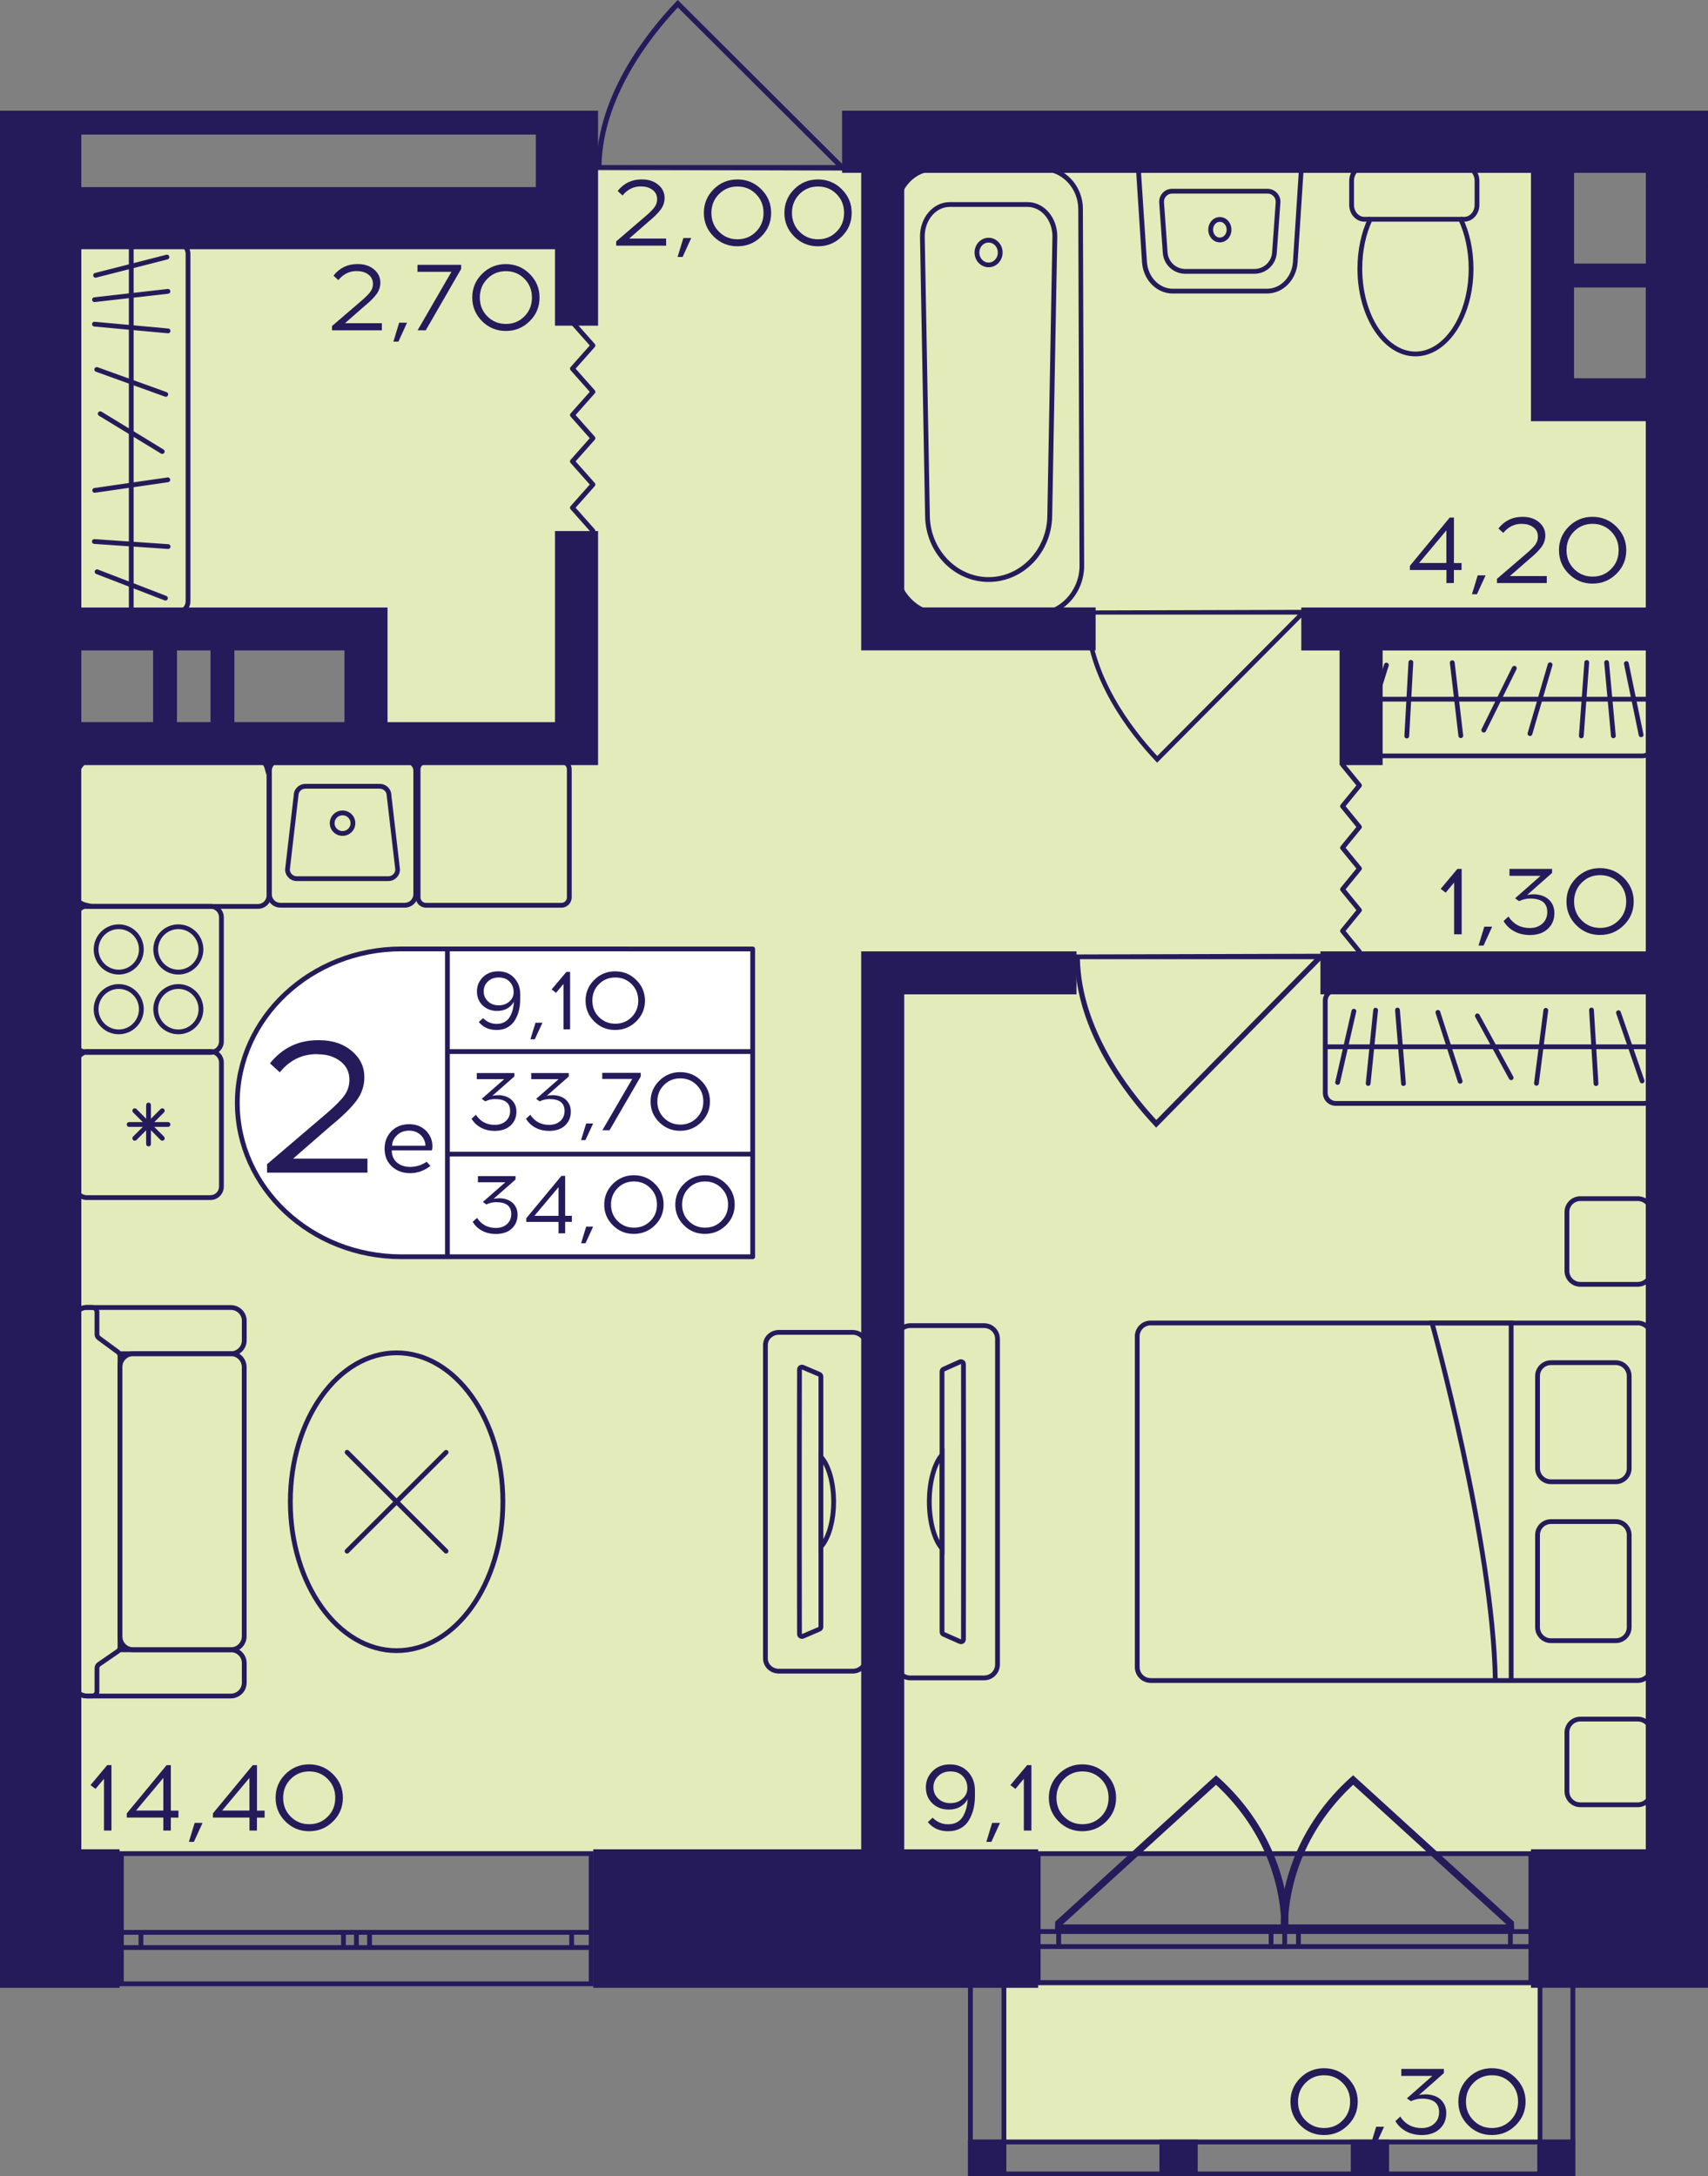 <?xml version="1.0" encoding="utf-8"?>
<!-- Generator: Adobe Illustrator 24.3.0, SVG Export Plug-In . SVG Version: 6.00 Build 0)  -->
<svg version="1.1" id="Слой_1" xmlns="http://www.w3.org/2000/svg" xmlns:xlink="http://www.w3.org/1999/xlink" x="0px" y="0px"
	 viewBox="0 0 314.03 400" style="enable-background:new 0 0 314.03 400;" xml:space="preserve">
<rect x="0" y="0" width="314.03" height="400" fill="#808080" stroke="none"/>
<path style="fill:#E3EBBA;" d="M7.48,340.34h299.08c0-88.96,0-177.92,0-266.88c-7.04,0-14.07,0-21.11,0c0-14.05,0-28.09,0-42.14
	c-59.82,0-119.63,0-179.45,0c0,3.51,0,7.02,0,10.53c-32.84,0-65.68,0-98.52,0c0,24.58,0,49.16,0,73.74c19.94,0,39.88,0,59.82,0
	c0,7.02,0,14.05,0,21.07c-19.94,0-39.88,0-59.82,0C7.48,204.56,7.48,272.45,7.48,340.34z"/>
<rect x="184.31" y="364.92" style="fill:#E3EBBA;" width="99.16" height="28.34"/>
<g>
	<rect x="177.98" y="393.26" style="fill:#251B5B;" width="7.04" height="6.74"/>
	<rect x="282.65" y="393.26" style="fill:#251B5B;" width="6.92" height="6.74"/>
	<rect x="248.35" y="393.26" style="fill:#251B5B;" width="7.04" height="6.74"/>
	<rect x="213.17" y="393.26" style="fill:#251B5B;" width="7.04" height="6.74"/>
	<g>
		<path style="fill:#251B5B;" d="M184.14,358.36l0,40.76h-5.28l0-40.76H184.14 M185.02,357.48h-7.04l0,42.52h7.04L185.02,357.48
			L185.02,357.48z"/>
	</g>
	<g>
		<path style="fill:#251B5B;" d="M283.58,358.36l5.16,0v40.76h-5.16L283.58,358.36 M282.71,357.48l0,42.52h6.92v-42.52
			L282.71,357.48L282.71,357.48z"/>
	</g>
	<g>
		<path style="fill:#251B5B;" d="M178.86,394.14l109.82,0v4.99l-109.82,0V394.14 M177.98,393.26V400l111.58,0v-6.74L177.98,393.26
			L177.98,393.26z"/>
	</g>
</g>
<g>
	<path style="fill:none;stroke:#251B5B;stroke-width:0.879;stroke-miterlimit:10;" d="M108.69,364.63H22.32l0-23.94h86.37
		L108.69,364.63z M22.32,364.63h86.37 M22.32,340.69h86.37 M22.32,357.96h3.59l0-2.79h-3.59L22.32,357.96z M65.53,355.16h-2.38v2.79
		h2.38V355.16z M25.91,357.96h37.24v-2.79H25.91L25.91,357.96z M65.53,357.96h2.41l0-2.79h-2.41V357.96z M108.69,355.16h-3.59v2.79
		h3.59V355.16z M67.95,357.96h37.16v-2.79H67.95L67.95,357.96z M22.32,357.96h3.59 M25.91,357.96l0-2.79 M25.91,355.16h-3.59
		 M65.53,355.16h-2.38 M63.15,355.16v2.79 M63.15,357.96h2.38 M25.91,357.96h37.24 M63.15,355.16H25.91 M65.53,357.96h2.41
		 M67.95,357.96l0-2.79 M67.95,355.16h-2.41 M108.69,355.16h-3.59 M105.1,355.16v2.79 M105.1,357.96h3.59 M67.95,357.96h37.16
		 M105.1,355.16H67.95"/>
</g>
<g>
	<path style="fill:none;stroke:#251B5B;stroke-width:0.879;stroke-miterlimit:10;" d="M281.46,364.39h-90.58l0-23.69h90.58
		L281.46,364.39z M190.88,364.39h90.58 M190.88,340.7h90.58 M190.88,357.78h3.76v-2.77h-3.76V357.78z M236.2,355.02h-2.5v2.77h2.5
		V355.02z M194.65,357.78h39.05v-2.77h-39.05V357.78z M236.2,357.78h2.53v-2.77h-2.53V357.78z M281.46,355.02h-3.76v2.77h3.76
		V355.02z M238.73,357.78h38.97v-2.77h-38.97V357.78z M190.88,357.78h3.76 M194.65,357.78v-2.77 M194.65,355.02h-3.76 M236.2,355.02
		h-2.5 M233.7,355.02v2.77 M233.7,357.78h2.5 M194.65,357.78h39.05 M233.7,355.02h-39.05 M236.2,357.78h2.53 M238.73,357.78v-2.77
		 M238.73,355.02h-2.53 M281.46,355.02h-3.76 M277.7,355.02v2.77 M277.7,357.78h3.76 M238.73,357.78h38.97 M277.7,355.02h-38.97"/>
</g>
<g>
	<path style="fill:#251B5B;" d="M248.28,326.74c-2.35,2.12-4.4,4.44-6.12,6.91c-6.17,8.83-6.6,17.08-6.66,18.75
		c-0.04,1.06-0.01,1.93,0.02,2.48c0.4,0.02,0.79,0.03,1.19,0.05h41.6l0.1,0.09c-0.02-0.61-0.04-1.21-0.06-1.81l-29.56-26.91
		L248.28,326.74z M276.98,353.71h-40.2c0.32-9.65,4.52-18.71,12.01-25.67L276.98,353.71z"/>
	<path style="fill:#251B5B;" d="M224.08,326.74c2.35,2.12,4.4,4.44,6.12,6.91c6.17,8.83,6.6,17.08,6.66,18.75
		c0.04,1.06,0.01,1.93-0.02,2.48c-0.4,0.02-0.79,0.03-1.19,0.05h-41.6l-0.1,0.09c0.02-0.61,0.04-1.21,0.06-1.81l29.56-26.91
		L224.08,326.74z M195.39,353.71h40.2c-0.32-9.65-4.52-18.71-12.01-25.67L195.39,353.71z"/>
</g>
<polyline style="fill:none;stroke:#251B5B;stroke-width:0.879;stroke-linecap:round;stroke-linejoin:round;stroke-miterlimit:10;" points="
	109.02,97.58 105.24,93.32 109.02,89.06 105.24,84.8 109.02,80.54 105.24,76.28 109.02,72.02 105.24,67.76 109.02,63.5 
	105.24,59.24 "/>
<path style="fill:#251B5B;" d="M197.48,175.43c0,0.29,0.01,0.58,0.01,0.88h0.12c0.3,13.28,9.25,24.84,14.63,30.6l0.33,0.35
	l30.45-30.95h0.2c0-0.34,0-0.67,0-1.01C227.97,175.34,212.73,175.38,197.48,175.43z M241.67,176.3l-29.08,29.55
	c-5.31-5.76-13.74-16.89-14.04-29.55L241.67,176.3z"/>
<polyline style="fill:none;stroke:#251B5B;stroke-width:0.879;stroke-linecap:round;stroke-linejoin:round;stroke-miterlimit:10;" points="
	249.95,174.93 246.83,171.11 249.95,167.29 246.83,163.46 249.95,159.64 246.83,155.82 249.95,152 246.83,148.18 249.95,144.36 
	246.83,140.54 "/>
<path style="fill:#251B5B;" d="M199.34,112.2c0,0.26,0.01,0.51,0.01,0.77h0.11c0.26,11.67,8.22,21.84,13,26.9l0.29,0.31l27.06-27.21
	h0.17c0-0.29,0-0.59,0-0.88C226.44,112.13,212.89,112.17,199.34,112.2z M238.61,112.97l-25.84,25.98
	c-4.72-5.06-12.21-14.85-12.47-25.98L238.61,112.97z"/>
<path style="fill:#251B5B;" d="M109.52,31.2c0-0.29,0.01-0.56,0.01-0.86h0.12c0.3-13.02,9.25-24.35,14.63-30L124.61,0l30.45,30.34
	h0.19c0,0.33,0,0.66,0,0.99C140.01,31.28,124.76,31.24,109.52,31.2z M153.71,30.34L124.63,1.37c-5.31,5.65-13.74,16.56-14.04,28.97
	L153.71,30.34z"/>
<g>
	<path style="fill:#251B5B;" d="M47.44,140.31c0.87,0,1.58,0.71,1.58,1.58v22.69c0,0.87-0.71,1.58-1.58,1.58H16.09
		c-0.87,0-1.58-0.71-1.58-1.58v-22.69c0-0.87,0.71-1.58,1.58-1.58H47.44 M47.44,139.43H16.09c-1.36,0-2.46,1.1-2.46,2.46v22.69
		c0,1.36,1.1,2.46,2.46,2.46h31.35c1.36,0,2.46-1.1,2.46-2.46v-22.69C49.9,140.53,48.8,139.43,47.44,139.43L47.44,139.43z"/>
</g>
<g>
	<g>
		<path style="fill:#251B5B;" d="M74.42,140.09c0.87,0,1.58,0.71,1.58,1.58v22.69c0,0.87-0.71,1.58-1.58,1.58H51.55
			c-0.87,0-1.58-0.71-1.58-1.58v-22.69c0-0.87,0.71-1.58,1.58-1.58H74.42 M74.42,139.21H51.55c-1.36,0-2.46,1.1-2.46,2.46v22.69
			c0,1.36,1.1,2.46,2.46,2.46h22.87c1.36,0,2.46-1.1,2.46-2.46v-22.69C76.88,140.31,75.78,139.21,74.42,139.21L74.42,139.21z"/>
	</g>
	<g>
		<path style="fill:#251B5B;" d="M69.82,144.96c0.7,0,1.28,0.57,1.28,1.26v0.05l0.01,0.05l1.57,13.52
			c-0.02,0.68-0.59,1.22-1.28,1.22H54.57c-0.69,0-1.25-0.54-1.28-1.22l1.57-13.52l0.01-0.05v-0.05c0-0.7,0.57-1.26,1.28-1.26H69.82
			 M69.82,144.08H56.15c-1.19,0-2.15,0.96-2.15,2.14l-1.58,13.58c0,1.18,0.96,2.14,2.15,2.14h16.82c1.19,0,2.15-0.96,2.15-2.14
			l-1.58-13.58C71.97,145.04,71.01,144.08,69.82,144.08L69.82,144.08z"/>
	</g>
	<g>
		<path style="fill:#251B5B;" d="M62.98,149.85c0.81,0,1.47,0.65,1.47,1.45s-0.66,1.45-1.47,1.45c-0.81,0-1.47-0.65-1.47-1.45
			S62.17,149.85,62.98,149.85 M62.98,148.97c-1.3,0-2.35,1.04-2.35,2.33s1.05,2.33,2.35,2.33s2.35-1.04,2.35-2.33
			S64.28,148.97,62.98,148.97L62.98,148.97z"/>
	</g>
</g>
<g>
	<g>
		<path style="fill:#251B5B;" d="M38.69,167.01c0.87,0,1.58,0.71,1.58,1.58v22.82c0,0.87-0.71,1.58-1.58,1.58H15.94
			c-0.87,0-1.58-0.71-1.58-1.58v-22.82c0-0.87,0.71-1.58,1.58-1.58H38.69 M38.69,166.14H15.94c-1.36,0-2.46,1.1-2.46,2.46v22.82
			c0,1.36,1.1,2.46,2.46,2.46h22.75c1.36,0,2.46-1.1,2.46-2.46v-22.82C41.14,167.24,40.04,166.14,38.69,166.14L38.69,166.14z"/>
	</g>
	<g>
		<g>
			<path style="fill:#251B5B;" d="M32.79,170.77c2.05,0,3.72,1.68,3.72,3.73s-1.67,3.73-3.72,3.73s-3.72-1.68-3.72-3.73
				S30.74,170.77,32.79,170.77 M32.79,169.9c-2.54,0-4.6,2.07-4.6,4.61s2.06,4.61,4.6,4.61c2.54,0,4.6-2.07,4.6-4.61
				S35.33,169.9,32.79,169.9L32.79,169.9z"/>
		</g>
		<g>
			<path style="fill:#251B5B;" d="M21.83,181.76c2.05,0,3.72,1.68,3.72,3.73s-1.67,3.73-3.72,3.73s-3.72-1.68-3.72-3.73
				S19.78,181.76,21.83,181.76 M21.83,180.88c-2.54,0-4.6,2.07-4.6,4.61s2.06,4.61,4.6,4.61c2.54,0,4.6-2.07,4.6-4.61
				S24.38,180.88,21.83,180.88L21.83,180.88z"/>
		</g>
		<g>
			<path style="fill:#251B5B;" d="M32.79,181.76c2.05,0,3.72,1.68,3.72,3.73s-1.67,3.73-3.72,3.73s-3.72-1.68-3.72-3.73
				S30.74,181.76,32.79,181.76 M32.79,180.88c-2.54,0-4.6,2.07-4.6,4.61s2.06,4.61,4.6,4.61c2.54,0,4.6-2.07,4.6-4.61
				S35.33,180.88,32.79,180.88L32.79,180.88z"/>
		</g>
		<g>
			<path style="fill:#251B5B;" d="M21.83,170.77c2.05,0,3.72,1.68,3.72,3.73s-1.67,3.73-3.72,3.73s-3.72-1.68-3.72-3.73
				S19.78,170.77,21.83,170.77 M21.83,169.9c-2.54,0-4.6,2.07-4.6,4.61s2.06,4.61,4.6,4.61c2.54,0,4.6-2.07,4.6-4.61
				S24.38,169.9,21.83,169.9L21.83,169.9z"/>
		</g>
	</g>
</g>
<g>
	<g>
		<path style="fill:#251B5B;" d="M38.69,193.7c0.87,0,1.58,0.71,1.58,1.58v22.82c0,0.87-0.71,1.58-1.58,1.58H15.94
			c-0.87,0-1.58-0.71-1.58-1.58v-22.82c0-0.87,0.71-1.58,1.58-1.58H38.69 M38.69,192.82H15.94c-1.36,0-2.46,1.1-2.46,2.46v22.82
			c0,1.36,1.1,2.46,2.46,2.46h22.75c1.36,0,2.46-1.1,2.46-2.46v-22.82C41.14,193.92,40.04,192.82,38.69,192.82L38.69,192.82z"/>
	</g>
	<g>
		
			<line style="fill:none;stroke:#251B5B;stroke-width:0.879;stroke-linecap:round;stroke-miterlimit:10;" x1="30.89" y1="206.68" x2="23.74" y2="206.68"/>
		
			<line style="fill:none;stroke:#251B5B;stroke-width:0.879;stroke-linecap:round;stroke-miterlimit:10;" x1="29.84" y1="209.22" x2="24.78" y2="204.15"/>
		
			<line style="fill:none;stroke:#251B5B;stroke-width:0.879;stroke-linecap:round;stroke-miterlimit:10;" x1="27.31" y1="210.27" x2="27.31" y2="203.1"/>
		
			<line style="fill:none;stroke:#251B5B;stroke-width:0.879;stroke-linecap:round;stroke-miterlimit:10;" x1="24.78" y1="209.22" x2="29.84" y2="204.15"/>
	</g>
</g>
<g>
	<path style="fill:#251B5B;" d="M103.22,140.41c0.56,0,1.01,0.46,1.01,1.01v23.52c0,0.56-0.46,1.01-1.01,1.01h-24.9
		c-0.56,0-1.01-0.46-1.01-1.01v-23.52c0-0.56,0.46-1.01,1.01-1.01H103.22 M103.22,139.53h-24.9c-1.05,0-1.89,0.85-1.89,1.89v23.52
		c0,1.05,0.85,1.89,1.89,1.89h24.9c1.05,0,1.89-0.85,1.89-1.89v-23.52C105.12,140.38,104.27,139.53,103.22,139.53L103.22,139.53z"/>
</g>
<g>
	<g>
		<g>
			<path style="fill:#251B5B;" d="M32.57,45.1c0.86,0,1.56,0.7,1.56,1.56v63.87c0,0.86-0.7,1.56-1.56,1.56H15.7
				c-0.86,0-1.56-0.7-1.56-1.56V46.66c0-0.86,0.7-1.56,1.56-1.56H32.57 M32.57,44.22H15.7c-1.35,0-2.44,1.09-2.44,2.44v63.87
				c0,1.35,1.09,2.44,2.44,2.44h16.87c1.35,0,2.44-1.09,2.44-2.44V46.66C35.01,45.31,33.91,44.22,32.57,44.22L32.57,44.22z"/>
		</g>
	</g>
	<line style="fill:none;stroke:#251B5B;stroke-width:0.879;stroke-miterlimit:10;" x1="24.13" y1="112.69" x2="24.13" y2="44.45"/>
	
		<line style="fill:none;stroke:#251B5B;stroke-width:0.879;stroke-linecap:round;stroke-miterlimit:10;" x1="30.91" y1="100.46" x2="17.35" y2="99.53"/>
	
		<line style="fill:none;stroke:#251B5B;stroke-width:0.879;stroke-linecap:round;stroke-miterlimit:10;" x1="30.85" y1="88.19" x2="17.41" y2="90.13"/>
	
		<line style="fill:none;stroke:#251B5B;stroke-width:0.879;stroke-linecap:round;stroke-miterlimit:10;" x1="30.69" y1="47.25" x2="17.57" y2="50.6"/>
	
		<line style="fill:none;stroke:#251B5B;stroke-width:0.879;stroke-linecap:round;stroke-miterlimit:10;" x1="29.83" y1="82.99" x2="18.43" y2="76.04"/>
	
		<line style="fill:none;stroke:#251B5B;stroke-width:0.879;stroke-linecap:round;stroke-miterlimit:10;" x1="30.48" y1="72.49" x2="17.79" y2="67.91"/>
	
		<line style="fill:none;stroke:#251B5B;stroke-width:0.879;stroke-linecap:round;stroke-miterlimit:10;" x1="30.9" y1="60.82" x2="17.37" y2="59.58"/>
	
		<line style="fill:none;stroke:#251B5B;stroke-width:0.879;stroke-linecap:round;stroke-miterlimit:10;" x1="30.88" y1="53.55" x2="17.38" y2="55.08"/>
	
		<line style="fill:none;stroke:#251B5B;stroke-width:0.879;stroke-linecap:round;stroke-miterlimit:10;" x1="30.42" y1="109.94" x2="17.85" y2="105.09"/>
</g>
<g>
	<g>
		<path style="fill:none;stroke:#251B5B;stroke-width:0.879;stroke-miterlimit:10;" d="M268.57,40.3h0.65
			c1.28,0,2.34-1.19,2.34-2.64v-4.41c0-1.47-1.05-2.64-2.34-2.64h-18.38c-1.28,0-2.34,1.17-2.34,2.64v4.41
			c0,1.45,1.05,2.64,2.34,2.64h1.08"/>
	</g>
	<g>
		<path style="fill:none;stroke:#251B5B;stroke-width:0.879;stroke-miterlimit:10;" d="M260.24,65.06
			c5.65,0,10.23-7.02,10.23-15.68c0-3.38-0.7-6.53-1.9-9.08h-16.65c-1.21,2.55-1.9,5.7-1.9,9.08
			C250.02,58.04,254.6,65.06,260.24,65.06z"/>
	</g>
</g>
<g>
	<g>
		<path style="fill:#251B5B;" d="M191.62,30.57v0.88c3.66,0,6.63,3.15,6.63,7.03l0.23,65.67c-0.1,4.59-3.71,8.33-8.05,8.33l-17.33,0
			c-4.34,0-7.95-3.74-8.05-8.31l0.23-65.7c0-1.89,0.7-3.66,1.96-4.99c1.25-1.32,2.91-2.04,4.67-2.04h19.72V30.57 M191.62,30.57
			H171.9c-4.15,0-7.51,3.54-7.51,7.91l-0.23,65.69c0.11,5.11,4.07,9.19,8.92,9.19l17.33,0c4.85,0,8.81-4.08,8.92-9.19l-0.23-65.69
			C199.13,34.11,195.76,30.57,191.62,30.57L191.62,30.57z"/>
	</g>
	<g>
		<path style="fill:#251B5B;" d="M174.6,37.15v0.88l14.32,0c2.52,0,4.57,2.43,4.58,5.4l-0.94,51.47
			c-0.12,6.17-4.97,11.18-10.8,11.18s-10.68-5.02-10.8-11.18l-0.94-51.45c0-2.99,2.05-5.42,4.58-5.42V37.15 M174.6,37.15
			c-3.01,0-5.45,2.82-5.45,6.3l0.94,51.47c0.13,6.69,5.32,12.04,11.68,12.04c6.36,0,11.54-5.35,11.68-12.04l0.94-51.47
			c0-3.48-2.44-6.3-5.45-6.3L174.6,37.15L174.6,37.15z"/>
	</g>
	<g>
		<path style="fill:#251B5B;" d="M181.76,44.58c0.94,0,1.7,0.82,1.7,1.84s-0.76,1.84-1.7,1.84s-1.7-0.82-1.7-1.84
			S180.82,44.58,181.76,44.58 M181.76,43.7c-1.42,0-2.58,1.22-2.58,2.71c0,1.5,1.15,2.71,2.58,2.71s2.58-1.22,2.58-2.71
			S183.18,43.7,181.76,43.7L181.76,43.7z"/>
	</g>
</g>
<g>
	<g>
		<path style="fill:#251B5B;" d="M224.28,40.77c0.69,0,1.25,0.65,1.25,1.45c0,0.8-0.56,1.45-1.25,1.45s-1.25-0.65-1.25-1.45
			S223.59,40.77,224.28,40.77 M224.28,39.89c-1.18,0-2.13,1.04-2.13,2.33c0,1.29,0.95,2.33,2.13,2.33c1.18,0,2.13-1.04,2.13-2.33
			S225.46,39.89,224.28,39.89L224.28,39.89z"/>
	</g>
	<g>
		<path style="fill:#251B5B;" d="M209.77,31.45l29.03,0l-1.08,16.68c-0.18,2.77-2.27,4.94-4.76,4.94l-17.33,0
			c-2.49,0-4.58-2.17-4.76-4.94L209.77,31.45 M208.83,30.57l1.14,17.62c0.21,3.24,2.67,5.76,5.64,5.76l17.33,0
			c2.97,0,5.43-2.51,5.64-5.76l1.14-17.62L208.83,30.57L208.83,30.57z"/>
	</g>
	<g>
		<path style="fill:#251B5B;" d="M215.5,34.7v0.88l17.56,0c0.42,0,0.81,0.17,1.09,0.48c0.28,0.31,0.43,0.7,0.4,1.12l-0.66,9.23
			c-0.12,1.7-1.55,3.03-3.26,3.03h-12.7c-1.71,0-3.14-1.33-3.26-3.03l-0.66-9.23c-0.03-0.42,0.11-0.81,0.4-1.12
			c0.29-0.31,0.67-0.48,1.09-0.48V34.7 M215.5,34.7c-1.38,0-2.46,1.17-2.37,2.54l0.66,9.23c0.15,2.17,1.96,3.85,4.13,3.85h12.7
			c2.18,0,3.98-1.68,4.13-3.85l0.66-9.23c0.1-1.37-0.99-2.54-2.37-2.54L215.5,34.7L215.5,34.7z"/>
	</g>
</g>
<g>
	<path style="fill:#251B5B;stroke:#251B5B;stroke-width:0.879;stroke-miterlimit:10;" d="M155.26,20.79v10.53h3.52v80.76v7.02h7.04
		H201v-7.02h-32c-0.23-0.14-0.48-0.23-0.69-0.39c-1.13-0.82-1.92-1.81-2.5-2.84V34.39c0.53-0.76,1.15-1.5,2.01-2.12
		c0.53-0.38,1.1-0.68,1.68-0.94h112.42v17.56v3.51v17.56v3.51v3.51h21.11v35.12h-49.26h-7.04h-7.04v7.02h7.04v21.07h7.04v-21.07
		h49.26v56.18h-59.82v7.02h59.82v158.02h-21.11v24.58h31.67v-3.51v-21.07V31.33V24.3v-3.51H155.26z M288.96,69.95V52.4h14.07v17.56
		H288.96z M303.04,48.88h-14.07V31.33h14.07V48.88z"/>
	<path style="fill:#251B5B;stroke:#251B5B;stroke-width:0.879;stroke-miterlimit:10;" d="M109.52,140.18v-3.51v-3.51V98.05h-7.04
		v35.12H70.81v-21.07h-3.52h-3.52H42.66h-3.52h-7.04h-3.52H14.51V45.37h84.45h3.52v14.05h7.04V45.37v-7.02v-7.02V20.79h-7.04h-3.52
		H14.51H0.44v319.55v7.02v17.56h21.11v-24.58h-7.04v-146.2c0.01-0.01,0.02-0.02,0.03-0.03c0.34-0.32,0.68-0.55,0.96-0.71
		c-0.24-0.06-0.62-0.2-0.99-0.48v-25.68c0.07-0.07,0.12-0.14,0.19-0.21c0.34-0.32,0.68-0.55,0.96-0.71
		c-0.27-0.07-0.7-0.21-1.12-0.56c-0.02-0.01-0.02-0.03-0.04-0.04v-24.5c0.16-0.26,0.35-0.56,0.64-0.86
		c0.06-0.07,0.12-0.11,0.18-0.17H48.6c0.31,0.39,0.45,0.79,0.52,1.05c0.16-0.28,0.39-0.62,0.71-0.96c0.03-0.03,0.06-0.05,0.09-0.08
		h13.85h7.04h4.87c0.03,0.03,0.07,0.05,0.1,0.08c0.34,0.34,0.59,0.68,0.76,0.96c0.07-0.26,0.22-0.66,0.55-1.05H109.52z
		 M39.14,119.11v14.05h-7.04v-14.05H39.14z M28.59,119.11v14.05H14.51v-14.05H28.59z M98.96,24.3v7.02v3.51H14.51V24.3H98.96z
		 M42.66,133.16v-14.05h21.11v14.05H42.66z"/>
	<polygon style="fill:#251B5B;stroke:#251B5B;stroke-width:0.879;stroke-miterlimit:10;" points="158.78,178.81 158.78,182.32 
		158.78,340.34 109.52,340.34 109.52,364.92 190.44,364.92 190.44,340.34 165.81,340.34 165.81,182.32 197.48,182.32 197.48,175.3 
		158.78,175.3 	"/>
</g>
<g>
	<g>
		<g>
			<path style="fill:#251B5B;" d="M301.99,118.54c0.73,0,1.32,0.59,1.32,1.32v17.32c0,0.73-0.59,1.32-1.32,1.32h-51.28
				c-0.73,0-1.32-0.59-1.32-1.32v-17.32c0-0.73,0.59-1.32,1.32-1.32H301.99 M301.99,117.66h-51.28c-1.21,0-2.19,0.98-2.19,2.19
				v17.32c0,1.21,0.98,2.19,2.19,2.19h51.28c1.21,0,2.19-0.98,2.19-2.19v-17.32C304.18,118.64,303.2,117.66,301.99,117.66
				L301.99,117.66z"/>
		</g>
	</g>
	
		<line style="fill:none;stroke:#251B5B;stroke-width:0.879;stroke-miterlimit:10;" x1="248.74" y1="128.51" x2="303.99" y2="128.51"/>
	
		<line style="fill:none;stroke:#251B5B;stroke-width:0.879;stroke-linecap:round;stroke-miterlimit:10;" x1="258.65" y1="135.28" x2="259.4" y2="121.74"/>
	
		<line style="fill:none;stroke:#251B5B;stroke-width:0.879;stroke-linecap:round;stroke-miterlimit:10;" x1="268.58" y1="135.22" x2="267.01" y2="121.8"/>
	
		<line style="fill:none;stroke:#251B5B;stroke-width:0.879;stroke-linecap:round;stroke-miterlimit:10;" x1="301.73" y1="135.06" x2="299.02" y2="121.96"/>
	
		<line style="fill:none;stroke:#251B5B;stroke-width:0.879;stroke-linecap:round;stroke-miterlimit:10;" x1="272.8" y1="134.2" x2="278.42" y2="122.82"/>
	
		<line style="fill:none;stroke:#251B5B;stroke-width:0.879;stroke-linecap:round;stroke-miterlimit:10;" x1="281.3" y1="134.84" x2="285" y2="122.18"/>
	
		<line style="fill:none;stroke:#251B5B;stroke-width:0.879;stroke-linecap:round;stroke-miterlimit:10;" x1="290.74" y1="135.26" x2="291.74" y2="121.76"/>
	
		<line style="fill:none;stroke:#251B5B;stroke-width:0.879;stroke-linecap:round;stroke-miterlimit:10;" x1="296.63" y1="135.24" x2="295.39" y2="121.77"/>
	
		<line style="fill:none;stroke:#251B5B;stroke-width:0.879;stroke-linecap:round;stroke-miterlimit:10;" x1="250.97" y1="134.78" x2="254.9" y2="122.24"/>
</g>
<g>
	<path style="fill:none;stroke:#251B5B;stroke-width:0.879;stroke-miterlimit:10;" d="M13.48,305.68l0,3.6
		c0,1.35,1.11,2.45,2.47,2.45h0.99h25.5c1.36,0,2.47-1.1,2.47-2.45v-3.6c0-1.36-1.11-2.45-2.47-2.45H21.92"/>
	<path style="fill:none;stroke:#251B5B;stroke-width:0.879;stroke-miterlimit:10;" d="M13.48,246.37l0-3.6
		c0-1.36,1.11-2.45,2.47-2.45h0.99h25.5c1.36,0,2.47,1.08,2.47,2.45v3.6c0,1.35-1.11,2.45-2.47,2.45l-20.48,0"/>
	<path style="fill:none;stroke:#251B5B;stroke-width:0.879;stroke-miterlimit:10;" d="M44.9,251.27l0,49.49
		c0,1.36-1.1,2.46-2.46,2.46H24.51c-1.36,0-2.46-1.1-2.46-2.46l0-49.49c0-1.36,1.1-2.46,2.46-2.46l17.93,0
		C43.8,248.81,44.9,249.91,44.9,251.27z"/>
	<path style="fill:none;stroke:#251B5B;stroke-width:0.879;stroke-miterlimit:10;" d="M18.18,245.93l3.52,2.59
		c0.22,0.17,0.36,0.43,0.36,0.7l0,53.56c0,0.29-0.14,0.56-0.38,0.72l-3.47,2.39c-0.24,0.16-0.38,0.43-0.38,0.72l0,4.24
		c0,0.48-0.39,0.87-0.88,0.87h-0.98c-1.36,0-2.47-1.1-2.47-2.45l0-66.52c0-1.35,1.1-2.45,2.47-2.45h0.98c0.49,0,0.88,0.39,0.88,0.87
		l0,4.04C17.82,245.5,17.95,245.76,18.18,245.93z"/>
</g>
<g>
	<path style="fill:none;stroke:#251B5B;stroke-width:0.879;stroke-miterlimit:10;" d="M156.76,244.89l-13.56,0
		c-1.37,0-2.47,1.06-2.47,2.36l0,57.55c0,1.31,1.09,2.36,2.47,2.36h13.56c1.36,0,2.47-1.04,2.47-2.36l0-57.55
		C159.22,245.95,158.12,244.89,156.76,244.89z M150.93,299.04c0,0.17-0.12,0.34-0.28,0.4l-3.01,1.3c-0.32,0.12-0.65-0.08-0.65-0.4
		c0-2.05-0.02-8.48-0.02-16.05v-16.52c0-7.57,0.02-14.01,0.02-16.05c0-0.34,0.33-0.54,0.65-0.4l3.01,1.28
		c0.16,0.07,0.28,0.24,0.28,0.42L150.93,299.04z"/>
	<g>
		<path style="fill:none;stroke:#251B5B;stroke-width:0.879;stroke-miterlimit:10;" d="M153.27,276.03c0,3.6-0.95,6.75-2.34,8.28
			l0-16.55C152.32,269.28,153.27,272.41,153.27,276.03z"/>
	</g>
</g>
<g>
	<g>
		<path style="fill:none;stroke:#251B5B;stroke-width:0.879;stroke-miterlimit:10;" d="M301.12,243.16l-89.56,0
			c-1.36,0-2.47,1.1-2.47,2.47l0,60.78c0,1.36,1.1,2.47,2.47,2.47l89.56,0c1.36,0,2.47-1.1,2.47-2.47l0-60.78
			C303.59,244.27,302.48,243.16,301.12,243.16z"/>
		<g>
			<path style="fill:none;stroke:#251B5B;stroke-width:0.879;stroke-miterlimit:10;" d="M285.16,301.56l11.91,0
				c1.36,0,2.47-1.1,2.47-2.47v-16.95c0-1.36-1.1-2.47-2.47-2.47h-11.91c-1.36,0-2.47,1.1-2.47,2.47l0,16.95
				C282.69,300.46,283.8,301.56,285.16,301.56z"/>
			<path style="fill:none;stroke:#251B5B;stroke-width:0.879;stroke-miterlimit:10;" d="M285.16,272.35l11.91,0
				c1.36,0,2.47-1.1,2.47-2.47l0-16.95c0-1.36-1.1-2.47-2.47-2.47h-11.91c-1.36,0-2.47,1.1-2.47,2.47v16.95
				C282.69,271.25,283.8,272.35,285.16,272.35z"/>
		</g>
		<path style="fill:none;stroke:#251B5B;stroke-width:0.879;stroke-miterlimit:10;" d="M277.84,308.88l0-65.71l-14.55,0
			c0,0,11.22,40.37,11.64,65.71"/>
	</g>
	<path style="fill:none;stroke:#251B5B;stroke-width:0.879;stroke-linecap:round;stroke-miterlimit:10;" d="M290.56,331.72h10.56
		c1.36,0,2.47-1.1,2.47-2.47v-10.81c0-1.36-1.1-2.47-2.47-2.47h-10.56c-1.36,0-2.47,1.1-2.47,2.47v10.81
		C288.1,330.62,289.2,331.72,290.56,331.72z"/>
	<path style="fill:none;stroke:#251B5B;stroke-width:0.879;stroke-linecap:round;stroke-miterlimit:10;" d="M290.56,236.06l10.56,0
		c1.36,0,2.47-1.1,2.47-2.47v-10.81c0-1.36-1.1-2.47-2.47-2.47h-10.56c-1.36,0-2.47,1.1-2.47,2.47v10.81
		C288.1,234.96,289.2,236.06,290.56,236.06z"/>
</g>
<g>
	<path style="fill:none;stroke:#251B5B;stroke-width:0.879;stroke-miterlimit:10;" d="M167.37,308.4l13.56,0
		c1.37,0,2.47-1.1,2.47-2.45l0-59.85c0-1.36-1.09-2.45-2.47-2.45h-13.56c-1.36,0-2.47,1.08-2.47,2.45l0,59.85
		C164.91,307.29,166.01,308.4,167.37,308.4z M173.2,252.08c0-0.18,0.12-0.35,0.28-0.42l3.01-1.35c0.32-0.12,0.65,0.09,0.65,0.42
		c0,2.13,0.02,8.82,0.02,16.69l0,17.18c0,7.87-0.02,14.57-0.02,16.69c0,0.35-0.33,0.56-0.65,0.42l-3.01-1.33
		c-0.16-0.07-0.28-0.24-0.28-0.44L173.2,252.08z"/>
	<g>
		<path style="fill:none;stroke:#251B5B;stroke-width:0.879;stroke-miterlimit:10;" d="M170.86,276.01c0-3.74,0.95-7.02,2.34-8.61
			l0,17.22C171.81,283.03,170.86,279.77,170.86,276.01z"/>
	</g>
</g>
<g>
	
		<ellipse style="fill:none;stroke:#251B5B;stroke-width:0.879;stroke-miterlimit:10;" cx="72.92" cy="276.02" rx="19.54" ry="27.37"/>
	<g>
		
			<line style="fill:none;stroke:#251B5B;stroke-width:0.879;stroke-linecap:round;stroke-miterlimit:10;" x1="63.81" y1="285.1" x2="82.02" y2="266.94"/>
		
			<line style="fill:none;stroke:#251B5B;stroke-width:0.879;stroke-linecap:round;stroke-miterlimit:10;" x1="63.82" y1="266.93" x2="82.01" y2="285.1"/>
	</g>
</g>
<g>
	<g>
		<g>
			<path style="fill:#251B5B;" d="M302.24,182.43c0.82,0,1.49,0.67,1.49,1.49v16.96c0,0.82-0.67,1.49-1.49,1.49h-56.65
				c-0.82,0-1.49-0.67-1.49-1.49v-16.96c0-0.82,0.67-1.49,1.49-1.49H302.24 M302.24,181.55h-56.65c-1.31,0-2.37,1.06-2.37,2.37
				v16.96c0,1.31,1.06,2.37,2.37,2.37h56.65c1.31,0,2.37-1.06,2.37-2.37v-16.96C304.61,182.61,303.55,181.55,302.24,181.55
				L302.24,181.55z"/>
		</g>
	</g>
	
		<line style="fill:none;stroke:#251B5B;stroke-width:0.879;stroke-miterlimit:10;" x1="304.36" y1="192.4" x2="243.43" y2="192.4"/>
	
		<line style="fill:none;stroke:#251B5B;stroke-width:0.879;stroke-linecap:round;stroke-miterlimit:10;" x1="293.44" y1="199.17" x2="292.61" y2="185.64"/>
	
		<line style="fill:none;stroke:#251B5B;stroke-width:0.879;stroke-linecap:round;stroke-miterlimit:10;" x1="282.49" y1="199.11" x2="284.21" y2="185.7"/>
	
		<line style="fill:none;stroke:#251B5B;stroke-width:0.879;stroke-linecap:round;stroke-miterlimit:10;" x1="245.93" y1="198.95" x2="248.92" y2="185.86"/>
	
		<line style="fill:none;stroke:#251B5B;stroke-width:0.879;stroke-linecap:round;stroke-miterlimit:10;" x1="277.84" y1="198.09" x2="271.63" y2="186.72"/>
	
		<line style="fill:none;stroke:#251B5B;stroke-width:0.879;stroke-linecap:round;stroke-miterlimit:10;" x1="268.46" y1="198.74" x2="264.37" y2="186.07"/>
	
		<line style="fill:none;stroke:#251B5B;stroke-width:0.879;stroke-linecap:round;stroke-miterlimit:10;" x1="258.04" y1="199.16" x2="256.94" y2="185.65"/>
	
		<line style="fill:none;stroke:#251B5B;stroke-width:0.879;stroke-linecap:round;stroke-miterlimit:10;" x1="251.55" y1="199.14" x2="252.92" y2="185.67"/>
	
		<line style="fill:none;stroke:#251B5B;stroke-width:0.879;stroke-linecap:round;stroke-miterlimit:10;" x1="301.91" y1="198.68" x2="297.57" y2="186.13"/>
</g>
<g>
	<path style="fill:#FFFFFF;stroke:#251B5B;stroke-width:0.879;stroke-linejoin:round;stroke-miterlimit:10;" d="M138.39,174.42
		l0,56.57l-64.58,0c-16.65,0-30.18-12.68-30.18-28.29s13.53-28.29,30.18-28.29L138.39,174.42z M82.26,174.42l0,56.57 M82.26,193.28
		l56.13,0 M82.26,212.13l56.13,0"/>
	<g>
		<path style="fill:#251B5B;" d="M67.56,215.53H49.1v-1.55l10.95-9.34c1.56-1.34,2.65-2.43,3.27-3.3c0.62-0.86,0.92-1.82,0.92-2.88
			c0-1.43-0.56-2.56-1.67-3.41c-1.11-0.84-2.45-1.27-4.02-1.27l-0.32-0.03c-2.7,0-4.97,1.11-6.79,3.34l-1.81-1.65
			c2.3-2.83,5.23-4.25,8.79-4.25h0.39c2.37,0.02,4.33,0.68,5.87,1.98c1.54,1.3,2.31,2.91,2.31,4.83c0,1.55-0.47,2.96-1.41,4.25
			c-0.94,1.29-2.53,2.86-4.78,4.7l-6.9,6h13.66V215.53z"/>
		<path style="fill:#251B5B;" d="M75.23,206.63c0.96,0,1.78,0.23,2.47,0.69c0.69,0.46,1.2,1.08,1.53,1.88
			c0.14,0.34,0.23,0.73,0.26,1.18c0.03,0.44,0,0.8-0.1,1.07h-7.36c0,0.93,0.31,1.66,0.93,2.2c0.62,0.54,1.43,0.82,2.41,0.83
			c1.13,0,2.15-0.32,3.08-0.95l0.69,0.77c-1.15,0.89-2.41,1.33-3.77,1.33c-1.37-0.01-2.49-0.44-3.36-1.27
			c-0.87-0.83-1.3-1.91-1.3-3.23c0-1.28,0.42-2.35,1.25-3.21C72.8,207.06,73.89,206.63,75.23,206.63z M75.23,207.81
			c-0.88,0-1.61,0.27-2.2,0.81c-0.59,0.54-0.91,1.19-0.95,1.96h6.13c0.02-0.31-0.04-0.64-0.2-1c-0.22-0.54-0.58-0.97-1.07-1.29
			C76.46,207.97,75.89,207.81,75.23,207.81z"/>
	</g>
	<g>
		<path style="fill:#251B5B;" d="M94.57,197.85l-4.05,3.56c0.3-0.08,0.71-0.12,1.23-0.12c1.03,0.06,1.82,0.37,2.37,0.93
			c0.55,0.55,0.83,1.25,0.83,2.09c0,1.03-0.35,1.87-1.04,2.53c-0.69,0.66-1.64,0.99-2.83,1.02h-0.14c-0.97-0.01-1.81-0.21-2.54-0.61
			c-0.73-0.4-1.3-0.95-1.7-1.63l0.8-0.72c0.81,1.23,1.97,1.85,3.46,1.85h0.09c0.81-0.02,1.47-0.26,1.98-0.73
			c0.51-0.47,0.76-1.08,0.76-1.84c0-1.45-0.93-2.17-2.79-2.17c-0.59,0-1.19,0.14-1.79,0.42l-0.64-0.46l4.13-3.62h-5.04v-1.12h6.91
			V197.85z"/>
		<path style="fill:#251B5B;" d="M104.58,197.85l-4.05,3.56c0.3-0.08,0.71-0.12,1.23-0.12c1.03,0.06,1.82,0.37,2.37,0.93
			c0.55,0.55,0.82,1.25,0.82,2.09c0,1.03-0.34,1.87-1.03,2.53c-0.69,0.66-1.64,0.99-2.83,1.02h-0.14c-0.97-0.01-1.81-0.21-2.54-0.61
			c-0.73-0.4-1.3-0.95-1.7-1.63l0.79-0.72c0.81,1.23,1.97,1.85,3.46,1.85h0.1c0.81-0.02,1.47-0.26,1.98-0.73
			c0.51-0.47,0.76-1.08,0.76-1.84c0-1.45-0.93-2.17-2.79-2.17c-0.59,0-1.19,0.14-1.79,0.42l-0.64-0.46l4.13-3.62h-5.04v-1.12h6.91
			V197.85z"/>
		<path style="fill:#251B5B;" d="M109.05,206.5l-1.41,3.05h-0.81l0.94-3.05H109.05z"/>
		<path style="fill:#251B5B;" d="M117.81,197.85l-5.74,9.89h-1.32l5.49-9.43h-5.51v-1.12h7.08V197.85z"/>
		<path style="fill:#251B5B;" d="M121.21,198.64c1.06-1.05,2.34-1.58,3.85-1.58c1.51,0,2.8,0.52,3.87,1.58
			c1.07,1.05,1.6,2.32,1.6,3.81c0,1.49-0.53,2.76-1.6,3.81c-1.07,1.05-2.36,1.58-3.88,1.58c-1.51,0-2.79-0.52-3.85-1.58
			c-1.06-1.05-1.59-2.32-1.59-3.81C119.62,200.96,120.15,199.69,121.21,198.64z M128.08,199.42c-0.81-0.81-1.82-1.22-3-1.22
			s-2.19,0.4-3,1.22c-0.81,0.81-1.22,1.82-1.22,3.03c0,1.21,0.41,2.23,1.22,3.03c0.82,0.81,1.82,1.22,3,1.22s2.19-0.4,3-1.22
			c0.82-0.81,1.23-1.82,1.23-3.03C129.31,201.24,128.9,200.23,128.08,199.42z"/>
	</g>
	<g>
		<path style="fill:#251B5B;" d="M91.38,189.31h-0.11c-1.35,0-2.43-0.49-3.24-1.46l0.78-0.72c0.72,0.71,1.54,1.06,2.48,1.06h0.09
			c0.54,0,1.01-0.12,1.42-0.36c0.41-0.24,0.72-0.56,0.95-0.96c0.23-0.41,0.4-0.84,0.52-1.29c0.12-0.45,0.19-0.94,0.21-1.45
			c-0.27,0.5-0.67,0.91-1.2,1.22c-0.53,0.31-1.15,0.46-1.86,0.46c-1.07,0-1.96-0.33-2.67-1c-0.71-0.67-1.06-1.53-1.06-2.59
			c0-1.02,0.36-1.89,1.09-2.61c0.72-0.72,1.67-1.08,2.83-1.08c1.21,0,2.18,0.4,2.92,1.2c0.74,0.8,1.12,1.8,1.12,3v0.91
			c0,0.74-0.08,1.43-0.24,2.08s-0.41,1.26-0.74,1.8c-0.33,0.55-0.78,0.98-1.34,1.3C92.77,189.15,92.12,189.31,91.38,189.31z
			 M91.69,184.78c0.79,0,1.44-0.24,1.97-0.71c0.52-0.47,0.78-1.04,0.78-1.71c0-0.76-0.25-1.4-0.74-1.92
			c-0.49-0.52-1.16-0.78-2.01-0.78c-0.8,0-1.46,0.24-1.98,0.73s-0.78,1.1-0.78,1.82c0,0.73,0.26,1.34,0.78,1.83
			C90.23,184.54,90.89,184.78,91.69,184.78z"/>
		<path style="fill:#251B5B;" d="M99.74,187.97l-1.41,3.05h-0.81l0.94-3.05H99.74z"/>
		<path style="fill:#251B5B;" d="M104.82,189.2h-1.22v-8.35l-1.37,1.63l-0.81-0.62l2.71-3.22h0.69V189.2z"/>
		<path style="fill:#251B5B;" d="M109.25,180.11c1.06-1.05,2.34-1.58,3.85-1.58c1.51,0,2.8,0.52,3.87,1.58
			c1.07,1.05,1.61,2.32,1.61,3.81c0,1.49-0.53,2.76-1.6,3.81c-1.07,1.05-2.36,1.58-3.88,1.58c-1.51,0-2.79-0.52-3.85-1.58
			c-1.06-1.05-1.59-2.32-1.59-3.81C107.66,182.43,108.19,181.16,109.25,180.11z M116.13,180.88c-0.82-0.81-1.82-1.22-3-1.22
			s-2.19,0.4-3,1.22c-0.82,0.81-1.22,1.82-1.22,3.03c0,1.21,0.41,2.23,1.22,3.03c0.82,0.81,1.82,1.22,3,1.22s2.19-0.4,3-1.22
			c0.81-0.81,1.22-1.82,1.22-3.03C117.35,182.71,116.94,181.69,116.13,180.88z"/>
	</g>
	<g>
		<path style="fill:#251B5B;" d="M94.78,216.8l-4.05,3.56c0.3-0.08,0.71-0.12,1.23-0.12c1.03,0.06,1.82,0.37,2.37,0.93
			c0.55,0.55,0.83,1.25,0.83,2.09c0,1.03-0.35,1.87-1.04,2.53c-0.69,0.66-1.64,0.99-2.83,1.02h-0.14c-0.97-0.01-1.81-0.21-2.54-0.61
			s-1.3-0.95-1.7-1.63l0.8-0.72c0.81,1.23,1.97,1.85,3.46,1.85h0.09c0.81-0.02,1.47-0.26,1.98-0.73c0.51-0.47,0.76-1.08,0.76-1.84
			c0-1.45-0.93-2.17-2.79-2.17c-0.59,0-1.19,0.14-1.79,0.42l-0.64-0.46l4.13-3.62h-5.04v-1.12h6.91V216.8z"/>
		<path style="fill:#251B5B;" d="M103.91,224.59v2.1h-1.22v-2.1h-5.93v-0.68l6.46-7.78h0.69v7.33h1.23v1.12H103.91z M102.69,218.2
			l-4.43,5.27h4.43V218.2z"/>
		<path style="fill:#251B5B;" d="M109.05,225.46l-1.4,3.05h-0.81l0.93-3.05H109.05z"/>
		<path style="fill:#251B5B;" d="M112.69,217.59c1.06-1.05,2.34-1.58,3.85-1.58c1.51,0,2.8,0.52,3.87,1.58
			c1.07,1.05,1.6,2.32,1.6,3.81c0,1.49-0.53,2.76-1.6,3.81s-2.36,1.58-3.88,1.58c-1.51,0-2.79-0.52-3.85-1.58
			c-1.06-1.05-1.59-2.32-1.59-3.81C111.1,219.92,111.63,218.65,112.69,217.59z M119.56,218.37c-0.81-0.81-1.82-1.22-3-1.22
			s-2.19,0.4-3,1.22c-0.81,0.81-1.22,1.82-1.22,3.03c0,1.21,0.41,2.23,1.22,3.03c0.82,0.81,1.82,1.22,3,1.22s2.19-0.4,3-1.22
			c0.82-0.81,1.23-1.82,1.23-3.03C120.79,220.19,120.38,219.18,119.56,218.37z"/>
		<path style="fill:#251B5B;" d="M125.76,217.59c1.06-1.05,2.34-1.58,3.85-1.58s2.8,0.52,3.87,1.58c1.07,1.05,1.6,2.32,1.6,3.81
			c0,1.49-0.53,2.76-1.6,3.81c-1.07,1.05-2.36,1.58-3.88,1.58c-1.51,0-2.79-0.52-3.85-1.58c-1.06-1.05-1.59-2.32-1.59-3.81
			C124.17,219.92,124.7,218.65,125.76,217.59z M132.63,218.37c-0.81-0.81-1.82-1.22-3-1.22s-2.19,0.4-3,1.22
			c-0.81,0.81-1.22,1.82-1.22,3.03c0,1.21,0.41,2.23,1.22,3.03c0.82,0.81,1.82,1.22,3,1.22s2.19-0.4,3-1.22
			c0.82-0.81,1.23-1.82,1.23-3.03C133.86,220.19,133.45,219.18,132.63,218.37z"/>
	</g>
</g>
<g>
	<path style="fill:#251B5B;" d="M239.06,381.94c1.2-1.2,2.66-1.8,4.37-1.8c1.7,0,3.17,0.6,4.38,1.8c1.21,1.2,1.82,2.65,1.82,4.34
		s-0.6,3.14-1.81,4.34c-1.21,1.2-2.67,1.8-4.39,1.8c-1.71,0-3.17-0.6-4.37-1.8s-1.8-2.65-1.8-4.34S237.86,383.14,239.06,381.94z
		 M246.84,382.82c-0.92-0.93-2.05-1.39-3.4-1.39c-1.34,0-2.47,0.46-3.4,1.39c-0.92,0.93-1.39,2.08-1.39,3.46
		c0,1.38,0.46,2.53,1.39,3.46c0.93,0.92,2.06,1.39,3.4,1.39c1.35,0,2.48-0.46,3.4-1.39c0.93-0.93,1.39-2.08,1.39-3.46
		C248.23,384.9,247.77,383.75,246.84,382.82z"/>
	<path style="fill:#251B5B;" d="M254.47,390.9l-1.59,3.47h-0.92l1.06-3.47H254.47z"/>
	<path style="fill:#251B5B;" d="M265.48,381.03l-4.59,4.05c0.34-0.09,0.81-0.14,1.4-0.14c1.16,0.07,2.06,0.42,2.68,1.05
		c0.63,0.63,0.94,1.43,0.94,2.39c0,1.17-0.39,2.13-1.18,2.88c-0.78,0.75-1.86,1.14-3.21,1.16h-0.16c-1.1-0.01-2.05-0.25-2.88-0.7
		c-0.82-0.46-1.47-1.08-1.93-1.86l0.9-0.83c0.92,1.41,2.23,2.11,3.92,2.11h0.11c0.92-0.02,1.67-0.3,2.24-0.83
		c0.58-0.53,0.87-1.23,0.87-2.1c0-1.65-1.05-2.48-3.16-2.48c-0.67,0-1.35,0.16-2.03,0.47l-0.73-0.52l4.68-4.13h-5.71v-1.28h7.83
		V381.03z"/>
	<path style="fill:#251B5B;" d="M269.93,381.94c1.2-1.2,2.66-1.8,4.36-1.8c1.71,0,3.17,0.6,4.38,1.8c1.21,1.2,1.82,2.65,1.82,4.34
		s-0.6,3.14-1.81,4.34c-1.21,1.2-2.67,1.8-4.39,1.8c-1.71,0-3.16-0.6-4.36-1.8s-1.8-2.65-1.8-4.34S268.73,383.14,269.93,381.94z
		 M277.72,382.82c-0.93-0.93-2.06-1.39-3.4-1.39c-1.35,0-2.48,0.46-3.4,1.39c-0.93,0.93-1.39,2.08-1.39,3.46
		c0,1.38,0.46,2.53,1.39,3.46c0.92,0.92,2.05,1.39,3.4,1.39c1.34,0,2.47-0.46,3.4-1.39c0.92-0.93,1.39-2.08,1.39-3.46
		C279.11,384.9,278.64,383.75,277.72,382.82z"/>
</g>
<g>
	<path style="fill:#251B5B;" d="M70.21,60.71h-9.17v-0.78l5.44-4.67c0.78-0.67,1.32-1.22,1.63-1.65c0.31-0.43,0.46-0.91,0.46-1.44
		c0-0.71-0.28-1.28-0.83-1.7c-0.56-0.42-1.22-0.63-2-0.63l-0.16-0.02c-1.34,0-2.47,0.56-3.37,1.67l-0.9-0.83
		c1.14-1.42,2.6-2.12,4.36-2.12h0.19c1.18,0.01,2.15,0.34,2.92,0.99c0.76,0.65,1.15,1.45,1.15,2.41c0,0.77-0.23,1.48-0.7,2.12
		c-0.46,0.64-1.26,1.43-2.38,2.35l-3.43,3h6.79V60.71z"/>
	<path style="fill:#251B5B;" d="M74.84,59.31l-1.59,3.48h-0.92l1.06-3.48H74.84z"/>
	<path style="fill:#251B5B;" d="M84.78,49.44l-6.5,11.27h-1.5l6.22-10.75h-6.24v-1.28h8.03V49.44z"/>
	<path style="fill:#251B5B;" d="M88.63,50.34c1.2-1.2,2.66-1.8,4.37-1.8c1.7,0,3.17,0.6,4.38,1.8c1.21,1.2,1.82,2.65,1.82,4.35
		c0,1.7-0.6,3.14-1.81,4.34c-1.21,1.2-2.67,1.8-4.39,1.8c-1.71,0-3.17-0.6-4.37-1.8c-1.2-1.2-1.8-2.65-1.8-4.34
		C86.82,53,87.43,51.54,88.63,50.34z M96.41,51.23c-0.92-0.93-2.05-1.39-3.4-1.39c-1.34,0-2.47,0.46-3.4,1.39
		c-0.92,0.93-1.39,2.08-1.39,3.46c0,1.38,0.46,2.53,1.39,3.46c0.93,0.93,2.06,1.39,3.4,1.39c1.35,0,2.48-0.46,3.4-1.39
		c0.93-0.92,1.39-2.08,1.39-3.46C97.8,53.31,97.34,52.16,96.41,51.23z"/>
</g>
<g>
	<path style="fill:#251B5B;" d="M122.46,45.15h-9.17v-0.78l5.44-4.67c0.78-0.67,1.32-1.22,1.63-1.65c0.3-0.43,0.46-0.91,0.46-1.44
		c0-0.71-0.28-1.28-0.83-1.7c-0.56-0.42-1.22-0.63-2-0.63l-0.16-0.02c-1.34,0-2.47,0.56-3.37,1.67l-0.9-0.83
		c1.14-1.42,2.6-2.12,4.37-2.12h0.19c1.18,0.01,2.15,0.34,2.92,0.99c0.77,0.65,1.15,1.45,1.15,2.41c0,0.77-0.23,1.48-0.7,2.12
		c-0.47,0.64-1.26,1.43-2.38,2.35l-3.43,3h6.79V45.15z"/>
	<path style="fill:#251B5B;" d="M127.09,43.75l-1.59,3.48h-0.92l1.06-3.48H127.09z"/>
	<path style="fill:#251B5B;" d="M131.21,34.78c1.2-1.2,2.66-1.8,4.37-1.8c1.7,0,3.17,0.6,4.38,1.8c1.21,1.2,1.82,2.65,1.82,4.35
		s-0.6,3.14-1.81,4.34c-1.21,1.2-2.67,1.8-4.39,1.8c-1.71,0-3.17-0.6-4.37-1.8c-1.2-1.2-1.8-2.65-1.8-4.34
		S130.01,35.98,131.21,34.78z M138.99,35.67c-0.92-0.93-2.05-1.39-3.4-1.39c-1.34,0-2.47,0.46-3.4,1.39
		c-0.92,0.93-1.39,2.08-1.39,3.46c0,1.38,0.46,2.53,1.39,3.46c0.93,0.93,2.06,1.39,3.4,1.39c1.35,0,2.48-0.46,3.4-1.39
		c0.93-0.92,1.39-2.08,1.39-3.46C140.38,37.75,139.92,36.6,138.99,35.67z"/>
	<path style="fill:#251B5B;" d="M146.02,34.78c1.2-1.2,2.66-1.8,4.37-1.8c1.7,0,3.17,0.6,4.38,1.8c1.21,1.2,1.82,2.65,1.82,4.35
		s-0.6,3.14-1.81,4.34c-1.21,1.2-2.67,1.8-4.39,1.8c-1.71,0-3.17-0.6-4.37-1.8c-1.2-1.2-1.8-2.65-1.8-4.34
		S144.82,35.98,146.02,34.78z M153.8,35.67c-0.92-0.93-2.05-1.39-3.4-1.39c-1.34,0-2.47,0.46-3.4,1.39
		c-0.92,0.93-1.39,2.08-1.39,3.46c0,1.38,0.46,2.53,1.39,3.46c0.93,0.93,2.06,1.39,3.4,1.39c1.35,0,2.48-0.46,3.4-1.39
		c0.93-0.92,1.39-2.08,1.39-3.46C155.19,37.75,154.73,36.6,153.8,35.67z"/>
</g>
<g>
	<path style="fill:#251B5B;" d="M267.31,104.77v2.39h-1.37v-2.39h-6.72V104l7.32-8.87h0.78v8.36h1.4v1.28H267.31z M265.93,97.48
		l-5.02,6h5.02V97.48z"/>
	<path style="fill:#251B5B;" d="M273.14,105.75l-1.59,3.47h-0.92l1.06-3.47H273.14z"/>
	<path style="fill:#251B5B;" d="M284.4,107.16h-9.17v-0.77l5.44-4.67c0.78-0.67,1.32-1.22,1.63-1.65c0.31-0.43,0.46-0.91,0.46-1.44
		c0-0.71-0.27-1.28-0.83-1.7c-0.55-0.42-1.22-0.63-2-0.63l-0.16-0.02c-1.34,0-2.47,0.56-3.38,1.67l-0.9-0.82
		c1.14-1.42,2.6-2.13,4.36-2.13h0.2c1.18,0.01,2.15,0.34,2.92,0.99c0.76,0.65,1.15,1.46,1.15,2.41c0,0.78-0.23,1.48-0.7,2.13
		c-0.46,0.64-1.26,1.43-2.38,2.35l-3.43,3h6.78V107.16z"/>
	<path style="fill:#251B5B;" d="M288.43,96.79c1.2-1.2,2.66-1.8,4.37-1.8c1.7,0,3.17,0.6,4.38,1.8s1.82,2.65,1.82,4.34
		c0,1.7-0.6,3.14-1.81,4.34c-1.21,1.2-2.67,1.8-4.39,1.8c-1.71,0-3.17-0.6-4.37-1.8s-1.8-2.65-1.8-4.34
		C286.63,99.44,287.23,97.99,288.43,96.79z M296.21,97.67c-0.92-0.92-2.05-1.39-3.4-1.39c-1.34,0-2.47,0.46-3.4,1.39
		c-0.92,0.93-1.39,2.08-1.39,3.46s0.46,2.53,1.39,3.46c0.93,0.92,2.06,1.39,3.4,1.39c1.35,0,2.48-0.46,3.4-1.39
		c0.93-0.93,1.39-2.08,1.39-3.46S297.14,98.6,296.21,97.67z"/>
</g>
<g>
	<path style="fill:#251B5B;" d="M268.73,171.73h-1.38v-9.52l-1.55,1.86l-0.92-0.7l3.08-3.67h0.78V171.73z"/>
	<path style="fill:#251B5B;" d="M274.35,170.32l-1.59,3.48h-0.92l1.06-3.48H274.35z"/>
	<path style="fill:#251B5B;" d="M285.36,160.45l-4.6,4.06c0.34-0.09,0.81-0.14,1.4-0.14c1.17,0.07,2.06,0.42,2.69,1.06
		c0.63,0.63,0.94,1.43,0.94,2.39c0,1.17-0.39,2.13-1.18,2.88c-0.79,0.75-1.85,1.13-3.21,1.16h-0.16c-1.1-0.01-2.06-0.25-2.88-0.71
		c-0.82-0.45-1.46-1.08-1.92-1.86l0.9-0.83c0.92,1.41,2.23,2.11,3.92,2.11h0.11c0.92-0.02,1.67-0.3,2.24-0.84
		c0.58-0.53,0.87-1.23,0.87-2.1c0-1.65-1.05-2.48-3.16-2.48c-0.67,0-1.35,0.16-2.03,0.48l-0.73-0.52l4.68-4.13h-5.71v-1.28h7.83
		V160.45z"/>
	<path style="fill:#251B5B;" d="M289.81,161.36c1.2-1.2,2.65-1.8,4.36-1.8c1.71,0,3.17,0.6,4.38,1.8c1.21,1.2,1.82,2.65,1.82,4.35
		c0,1.69-0.6,3.14-1.81,4.34s-2.67,1.8-4.39,1.8c-1.71,0-3.16-0.6-4.36-1.8c-1.2-1.2-1.8-2.65-1.8-4.34
		C288.01,164,288.61,162.56,289.81,161.36z M297.6,162.24c-0.92-0.92-2.06-1.39-3.4-1.39c-1.34,0-2.48,0.46-3.4,1.39
		c-0.92,0.93-1.39,2.08-1.39,3.46c0,1.38,0.46,2.53,1.39,3.46s2.06,1.39,3.4,1.39c1.34,0,2.48-0.46,3.4-1.39
		c0.92-0.93,1.39-2.08,1.39-3.46C298.99,164.32,298.52,163.17,297.6,162.24z"/>
</g>
<g>
	<path style="fill:#251B5B;" d="M20.5,336.46h-1.38v-9.52l-1.56,1.86l-0.92-0.7l3.07-3.67h0.78V336.46z"/>
	<path style="fill:#251B5B;" d="M31.41,334.07v2.39h-1.38v-2.39h-6.72v-0.77l7.32-8.86h0.78v8.36h1.4v1.28H31.41z M30.03,326.78
		l-5.02,6h5.02V326.78z"/>
	<path style="fill:#251B5B;" d="M37.24,335.05l-1.59,3.48h-0.92l1.06-3.48H37.24z"/>
	<path style="fill:#251B5B;" d="M47.24,334.07v2.39h-1.37v-2.39h-6.72v-0.77l7.32-8.86h0.78v8.36h1.4v1.28H47.24z M45.86,326.78
		l-5.02,6h5.02V326.78z"/>
	<path style="fill:#251B5B;" d="M52.47,326.09c1.2-1.2,2.66-1.8,4.37-1.8c1.7,0,3.17,0.6,4.38,1.8c1.21,1.2,1.82,2.65,1.82,4.35
		c0,1.7-0.6,3.14-1.81,4.34c-1.21,1.2-2.67,1.8-4.39,1.8c-1.71,0-3.17-0.6-4.37-1.8s-1.8-2.65-1.8-4.34
		C50.67,328.74,51.27,327.29,52.47,326.09z M60.25,326.98c-0.92-0.93-2.05-1.39-3.4-1.39c-1.34,0-2.47,0.46-3.4,1.39
		c-0.92,0.93-1.39,2.08-1.39,3.46c0,1.38,0.46,2.53,1.39,3.46c0.93,0.93,2.06,1.39,3.4,1.39c1.35,0,2.48-0.46,3.4-1.39
		c0.93-0.92,1.39-2.08,1.39-3.46C61.64,329.05,61.18,327.9,60.25,326.98z"/>
</g>
<g>
	<path style="fill:#251B5B;" d="M174.39,336.58h-0.12c-1.53,0-2.76-0.56-3.68-1.67l0.88-0.82c0.81,0.81,1.75,1.21,2.81,1.21h0.11
		c0.61,0,1.15-0.13,1.61-0.4c0.46-0.27,0.82-0.63,1.08-1.1c0.26-0.46,0.45-0.95,0.59-1.46c0.14-0.52,0.21-1.07,0.24-1.65
		c-0.31,0.58-0.76,1.04-1.36,1.39c-0.6,0.35-1.31,0.52-2.1,0.52c-1.22,0-2.22-0.38-3.02-1.14c-0.8-0.76-1.2-1.75-1.2-2.95
		c0-1.16,0.41-2.15,1.23-2.97c0.82-0.83,1.89-1.24,3.21-1.24c1.36,0,2.47,0.46,3.32,1.37c0.84,0.91,1.26,2.05,1.26,3.42v1.04
		c0,0.84-0.09,1.64-0.27,2.38c-0.19,0.74-0.47,1.43-0.84,2.05c-0.37,0.63-0.88,1.12-1.52,1.48
		C175.96,336.4,175.22,336.58,174.39,336.58z M174.74,331.42c0.9,0,1.64-0.27,2.23-0.81c0.59-0.54,0.89-1.19,0.89-1.95
		c0-0.86-0.27-1.59-0.83-2.18c-0.55-0.59-1.31-0.89-2.28-0.89c-0.91,0-1.65,0.28-2.24,0.84c-0.59,0.56-0.89,1.25-0.89,2.08
		c0,0.83,0.3,1.53,0.89,2.08C173.09,331.14,173.83,331.42,174.74,331.42z"/>
	<path style="fill:#251B5B;" d="M183.86,335.05l-1.59,3.48h-0.92l1.06-3.48H183.86z"/>
	<path style="fill:#251B5B;" d="M189.62,336.46h-1.38v-9.52l-1.55,1.86l-0.92-0.7l3.08-3.67h0.78V336.46z"/>
	<path style="fill:#251B5B;" d="M194.64,326.09c1.2-1.2,2.66-1.8,4.36-1.8c1.71,0,3.17,0.6,4.38,1.8c1.21,1.2,1.82,2.65,1.82,4.35
		c0,1.7-0.6,3.14-1.81,4.34c-1.21,1.2-2.67,1.8-4.39,1.8c-1.71,0-3.16-0.6-4.36-1.8s-1.8-2.65-1.8-4.34
		C192.84,328.74,193.44,327.29,194.64,326.09z M202.43,326.98c-0.93-0.93-2.06-1.39-3.4-1.39c-1.35,0-2.48,0.46-3.4,1.39
		c-0.93,0.93-1.39,2.08-1.39,3.46c0,1.38,0.46,2.53,1.39,3.46c0.92,0.93,2.05,1.39,3.4,1.39c1.34,0,2.47-0.46,3.4-1.39
		c0.92-0.92,1.39-2.08,1.39-3.46C203.82,329.05,203.35,327.9,202.43,326.98z"/>
</g>
</svg>
